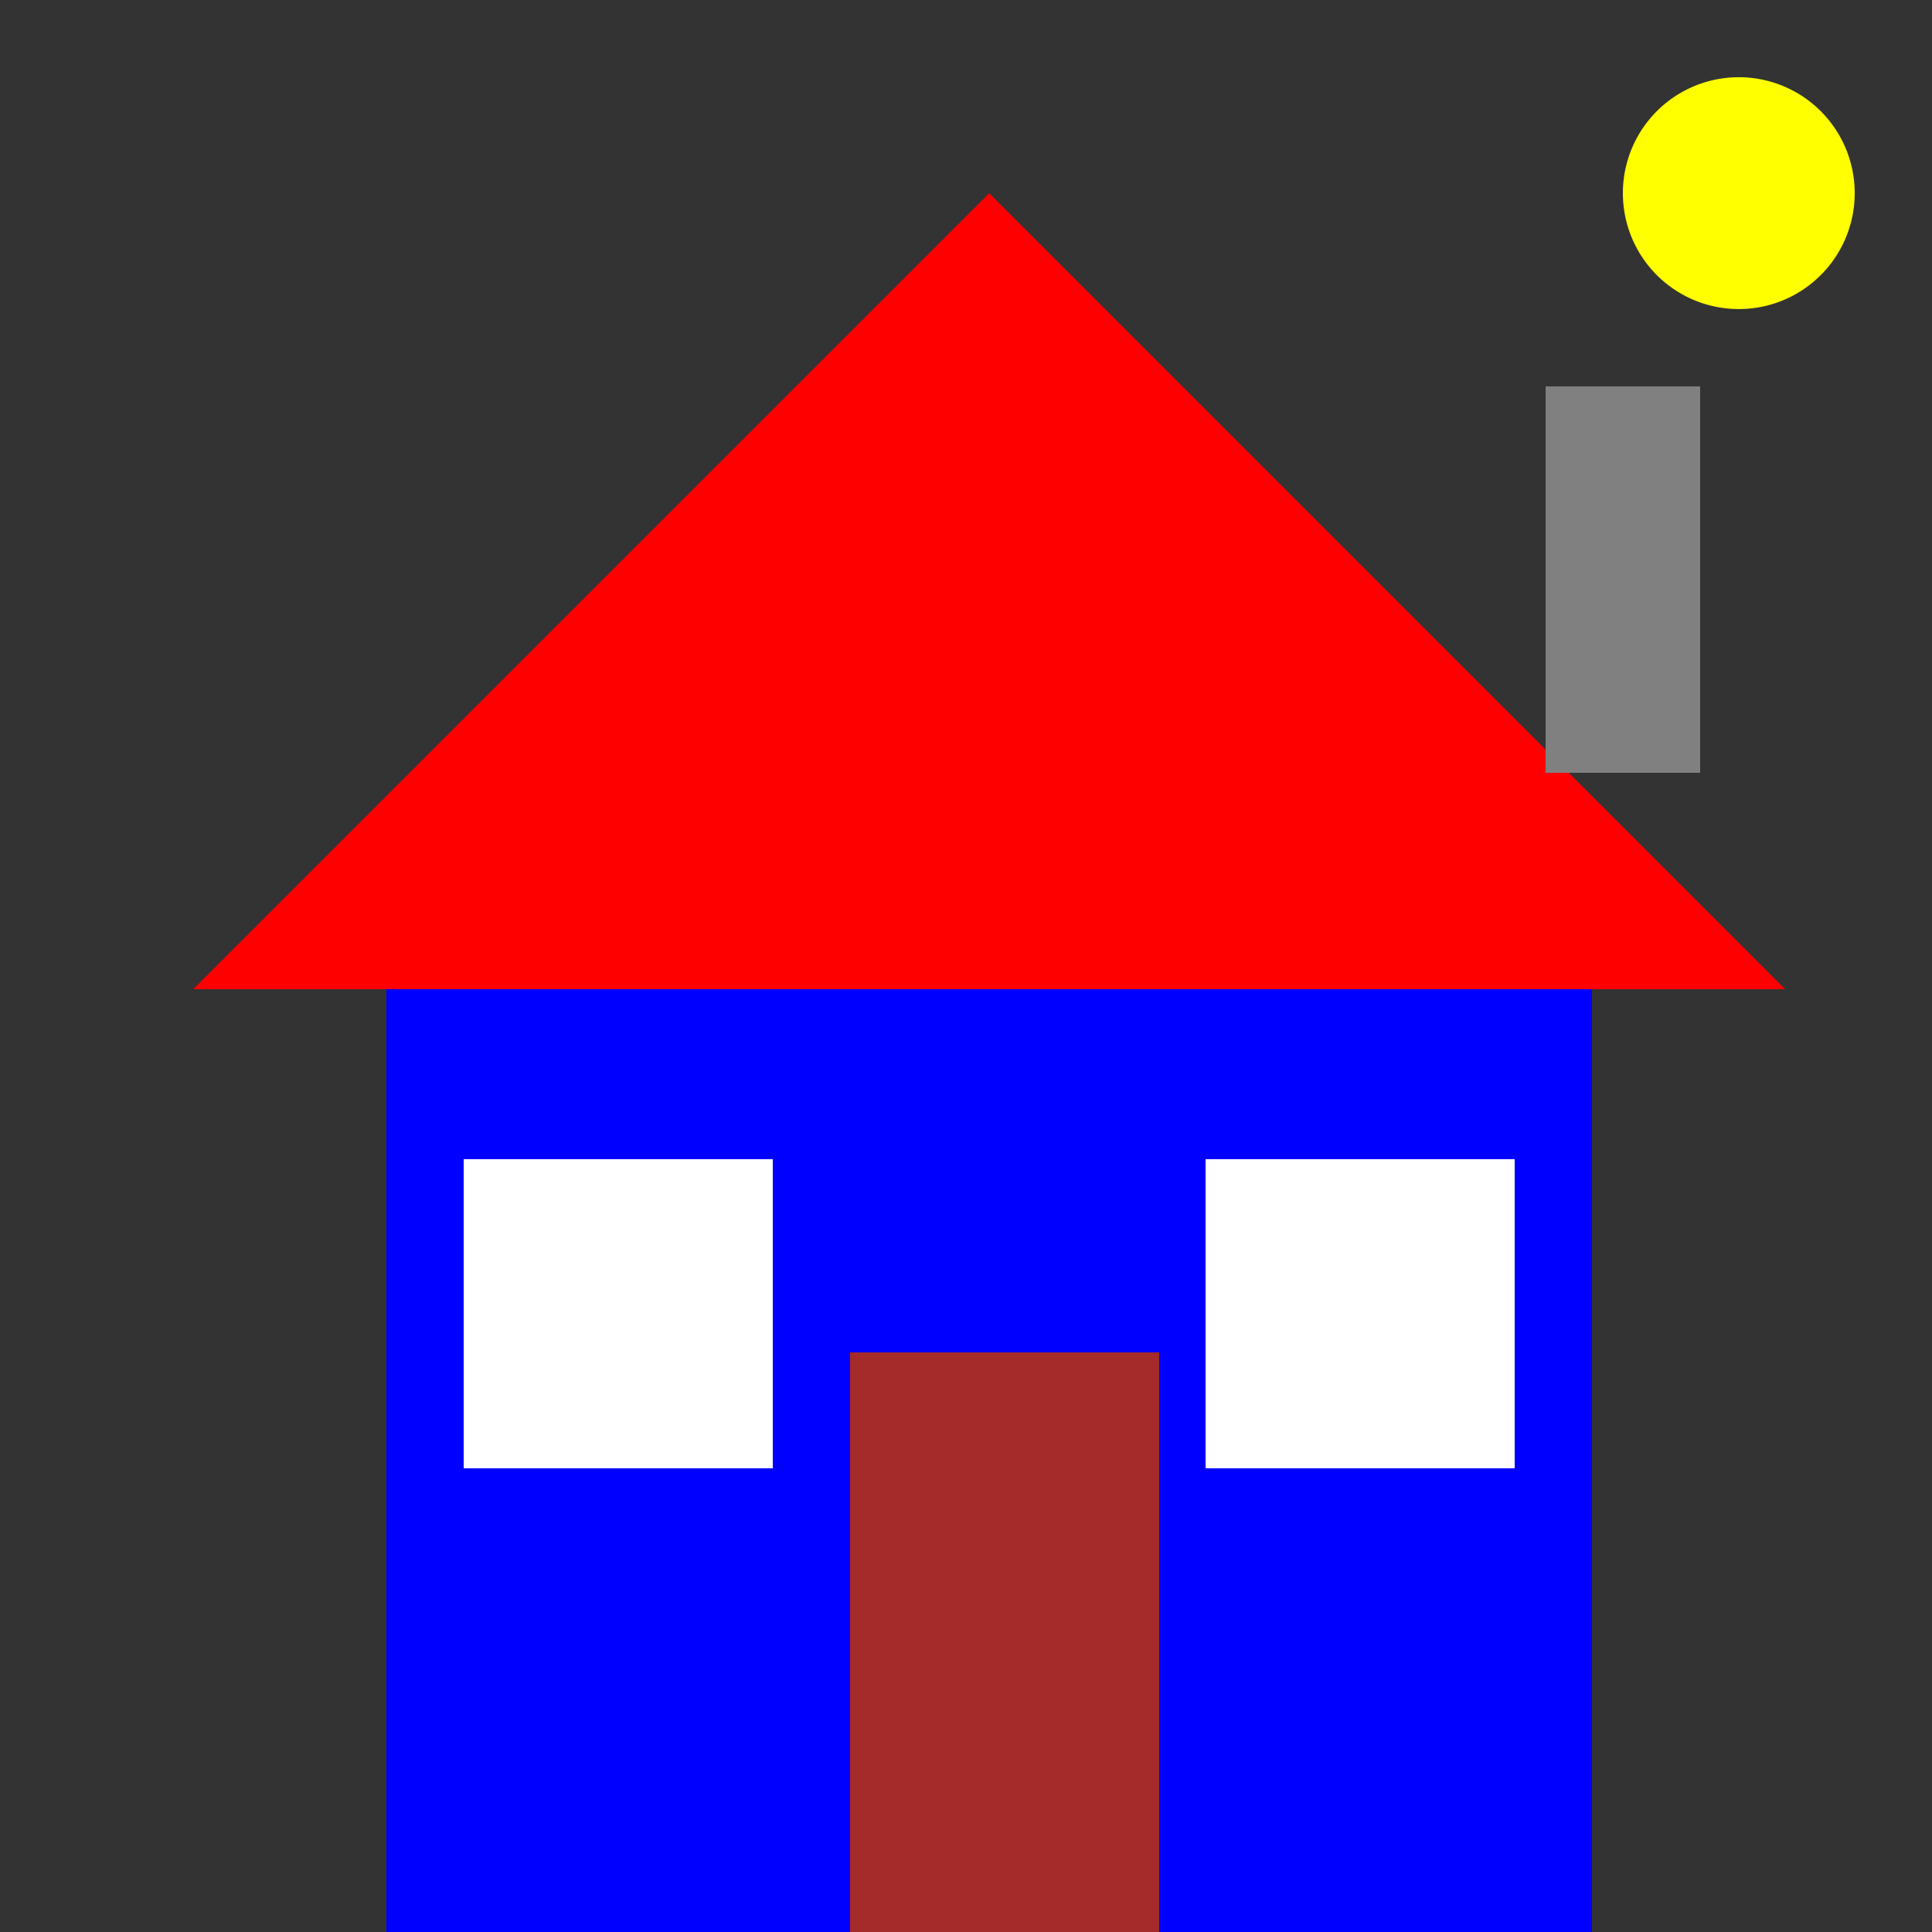 <!--

Generated by DrawGPT.
Free, open source, AI generated images in SVG, PNG, and HTML Canvas format.
https://drawgpt.ai

Created: 2024-01-16T14:43:56.190Z
Link: https://drawgpt.ai/prompt/142469/

-->
<svg xmlns="http://www.w3.org/2000/svg" xmlns:xlink="http://www.w3.org/1999/xlink" width="500" height="500"><rect width="100%" height="100%" fill="#333333" stroke="none"/><defs/><g><path fill="red" stroke="none" paint-order="stroke fill markers" d=" M 256 50 L 50 256 L 462 256 Z"/><rect fill="blue" stroke="none" x="100" y="256" width="312" height="256"/><rect fill="brown" stroke="none" x="220" y="350" width="80" height="162"/><rect fill="white" stroke="none" x="120" y="300" width="80" height="80"/><rect fill="white" stroke="none" x="312" y="300" width="80" height="80"/><rect fill="gray" stroke="none" x="400" y="100" width="40" height="100"/><path fill="yellow" stroke="none" paint-order="stroke fill markers" d=" M 480 50 A 30 30 0 1 1 480 49.97 Z"/><rect fill="green" stroke="none" x="0" y="512" width="512" height="100"/></g></svg>